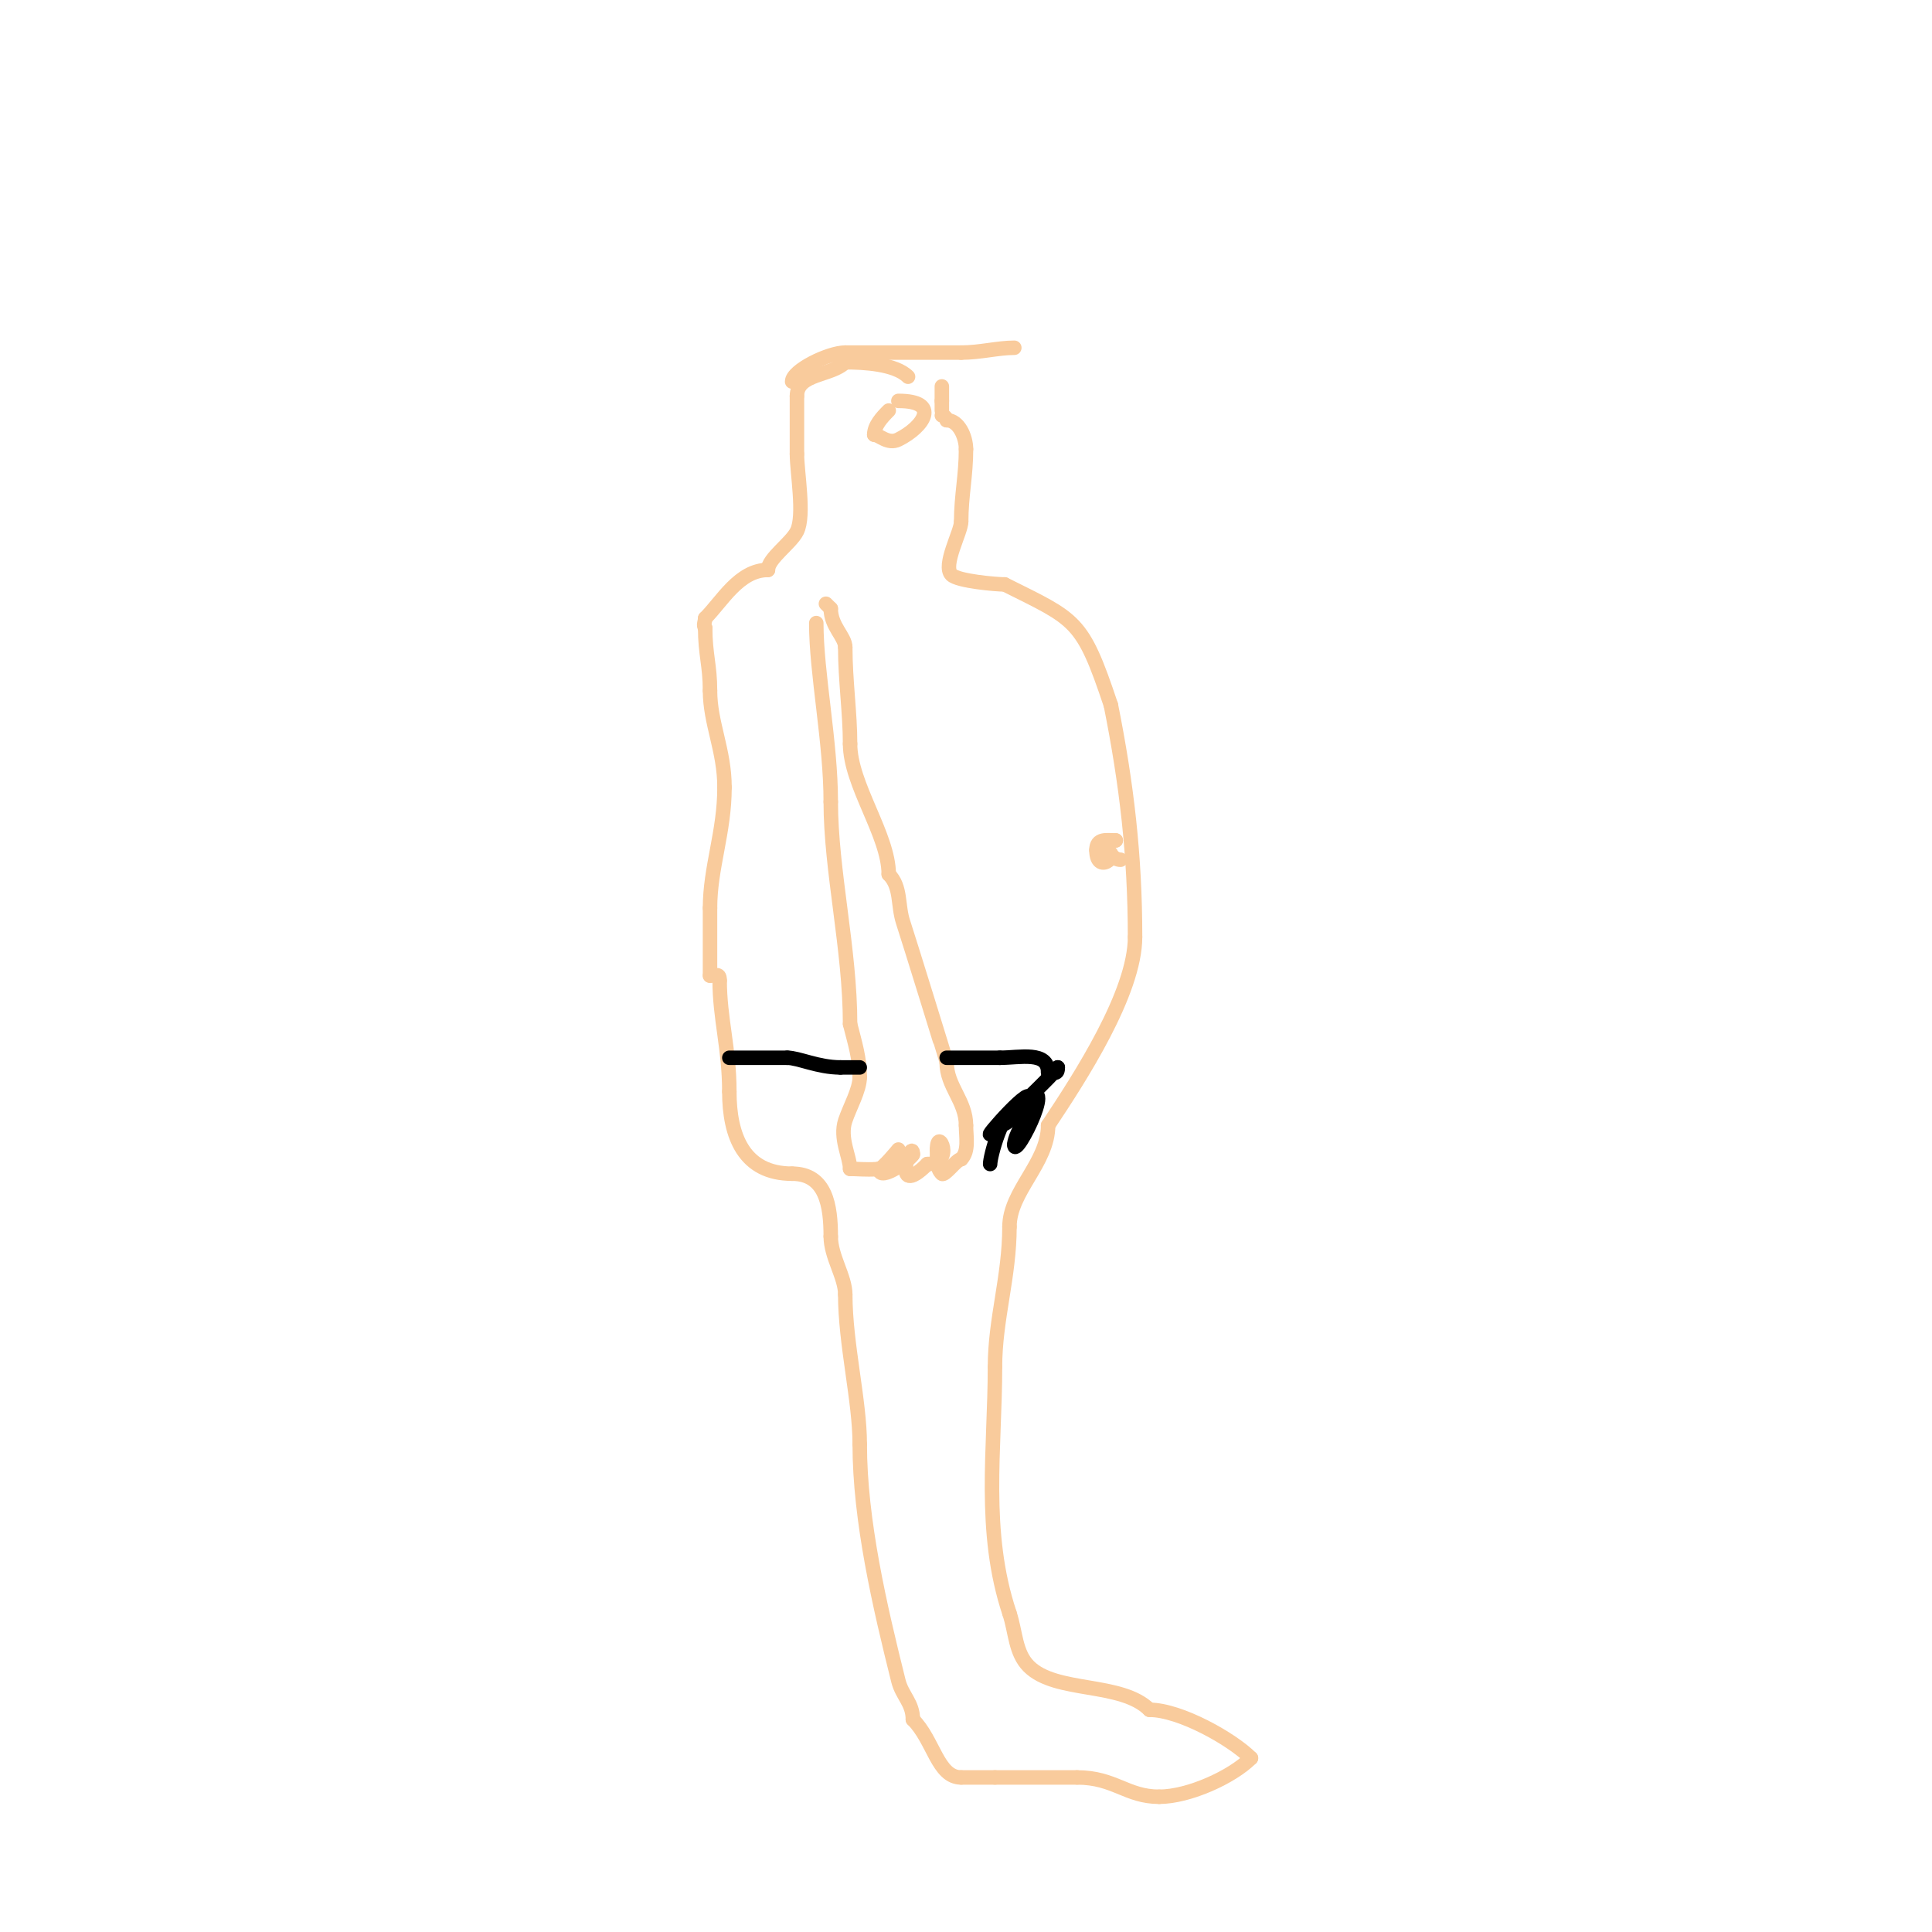 <svg viewBox='0 0 400 400' version='1.1' xmlns='http://www.w3.org/2000/svg' xmlns:xlink='http://www.w3.org/1999/xlink'><g fill='none' stroke='#f9cb9c' stroke-width='3' stroke-linecap='round' stroke-linejoin='round'><path d='M195,80c0,1 0,2 0,3'/><path d='M195,83c0,0.667 0,1.333 0,2'/><path d='M195,85'/><path d='M195,86c0.471,0 1,0.529 1,1'/><path d='M196,87c2.461,0 4,3.398 4,6'/><path d='M200,93c0,5.46 -1,9.671 -1,15'/><path d='M199,108c0,2.124 -3.925,9.075 -2,11c1.328,1.328 9.303,2 11,2'/><path d='M208,121c14.807,7.404 16.053,7.16 22,25'/><path d='M230,146c3.267,16.337 5,31.099 5,48'/><path d='M235,194c0,11.553 -11.387,29.081 -18,39'/><path d='M217,233c0,7.78 -8,13.65 -8,21'/><path d='M209,254c0,10.3 -3,19.117 -3,29'/><path d='M206,283c0,16.947 -2.645,34.064 3,51'/><path d='M209,334c1.294,3.881 1.177,8.177 4,11c5.61,5.61 19.131,3.131 25,9'/><path d='M238,354c6.325,0 17.081,6.081 21,10'/><path d='M259,364c-3.909,3.909 -12.888,8 -19,8'/><path d='M240,372c-6.753,0 -9.227,-4 -17,-4'/><path d='M223,368c-5.667,0 -11.333,0 -17,0'/><path d='M206,368c-2.333,0 -4.667,0 -7,0'/><path d='M199,368c-4.904,0 -5.653,-7.653 -10,-12'/><path d='M189,356c0,-3.444 -2.219,-4.874 -3,-8c-3.841,-15.364 -8,-33.187 -8,-49'/><path d='M178,299c0,-8.995 -3,-20.764 -3,-31'/><path d='M175,268c0,-3.653 -3,-7.829 -3,-12'/><path d='M172,256c0,-6.28 -0.951,-13 -8,-13'/><path d='M164,243c-9.986,0 -13,-7.791 -13,-17'/><path d='M151,226c0,-8.955 -2,-15.126 -2,-23'/><path d='M149,203c0,-1.567 -0.667,-1 -2,-1'/><path d='M147,202c0,-4.667 0,-9.333 0,-14'/><path d='M147,188c0,-8.422 3,-15.668 3,-25'/><path d='M150,163c0,-7.641 -3,-13.29 -3,-20'/><path d='M147,143c0,-5.25 -1,-7.571 -1,-13'/><path d='M146,130c-0.471,-0.471 0,-1.333 0,-2'/><path d='M146,128c3.5,-3.5 7.019,-10 13,-10'/><path d='M159,118c0,-2.362 4.733,-5.466 6,-8c1.64,-3.281 0,-12.194 0,-16'/><path d='M165,94c0,-4 0,-8 0,-12'/><path d='M165,82c0,-4.777 7.102,-4.102 10,-7'/><path d='M175,75c3.916,0 10.356,0.356 13,3'/><path d='M164,79c0,-2.314 7.583,-6 11,-6'/><path d='M175,73c8.202,0 15.939,0 24,0'/><path d='M199,73c3.929,0 7.58,-1 11,-1'/><path d='M184,85c-1.36,1.36 -3,3.099 -3,5'/><path d='M181,90c1.046,0 2.834,2.083 5,1c5.3,-2.65 8.802,-8 0,-8'/><path d='M186,83'/><path d='M169,129c0,10.374 3,24.629 3,37'/><path d='M172,166c0,14.214 4,30.529 4,46'/><path d='M176,212c0.98,3.921 2,7.033 2,11'/><path d='M178,223c0,2.627 -2.089,6.267 -3,9c-1.224,3.672 1,7.512 1,10'/><path d='M176,242c2.356,0 9,0.839 9,-2'/><path d='M185,240c1.567,0 1,-2 1,-2c0,0 -3.258,4 -4,4'/><path d='M182,242c0,3.001 7,-2.388 7,-3'/><path d='M189,239c0,-4.001 -4.851,9.851 3,2'/><path d='M192,241c5.915,0 2,-8.028 2,-3'/><path d='M194,238c0,2.276 -0.104,3.896 1,5c0.567,0.567 3.068,-3 4,-3'/><path d='M199,240c1.668,-1.668 1,-4.686 1,-7'/><path d='M200,233c0,-5.076 -4,-8.067 -4,-13'/><path d='M196,220c0,-0.127 -8.014,-26.043 -9,-29c-1.203,-3.608 -0.357,-7.357 -3,-10'/><path d='M184,181c0,-8.105 -8,-18.558 -8,-27'/><path d='M176,154c0,-6.382 -1,-13.111 -1,-20'/><path d='M175,134c0,-2.203 -3,-4.295 -3,-8'/><path d='M172,126c-0.333,-0.333 -0.667,-0.667 -1,-1'/><path d='M231,174l0,0'/><path d='M231,174'/><path d='M231,174c-1.854,0 -4,-0.523 -4,2'/><path d='M227,176c0,5.8 6.253,0 1,0'/><path d='M228,176c0,-3.188 1.444,2 4,2'/><path d='M232,178'/></g>
<g fill='none' stroke='#000000' stroke-width='3' stroke-linecap='round' stroke-linejoin='round'><path d='M151,219c4,0 8,0 12,0'/><path d='M163,219c2.343,0 6.363,2 11,2'/><path d='M174,221c1.333,0 2.667,0 4,0'/><path d='M196,219c3.667,0 7.333,0 11,0'/><path d='M207,219c4.18,0 10,-1.467 10,3'/><path d='M217,222c1.333,0 2,0.567 2,-1'/><path d='M219,221c0,0.636 -12.729,12.729 -8,8'/><path d='M211,229c9.38,-9.38 -1,11.77 -1,8'/><path d='M210,237c0,-2.416 4.594,-8.406 3,-10c-0.994,-0.994 -12.674,12.674 -6,6'/><path d='M207,233c1.414,0 4.414,-3 3,-3c-2.426,0 -5,9.349 -5,11'/></g>
</svg>